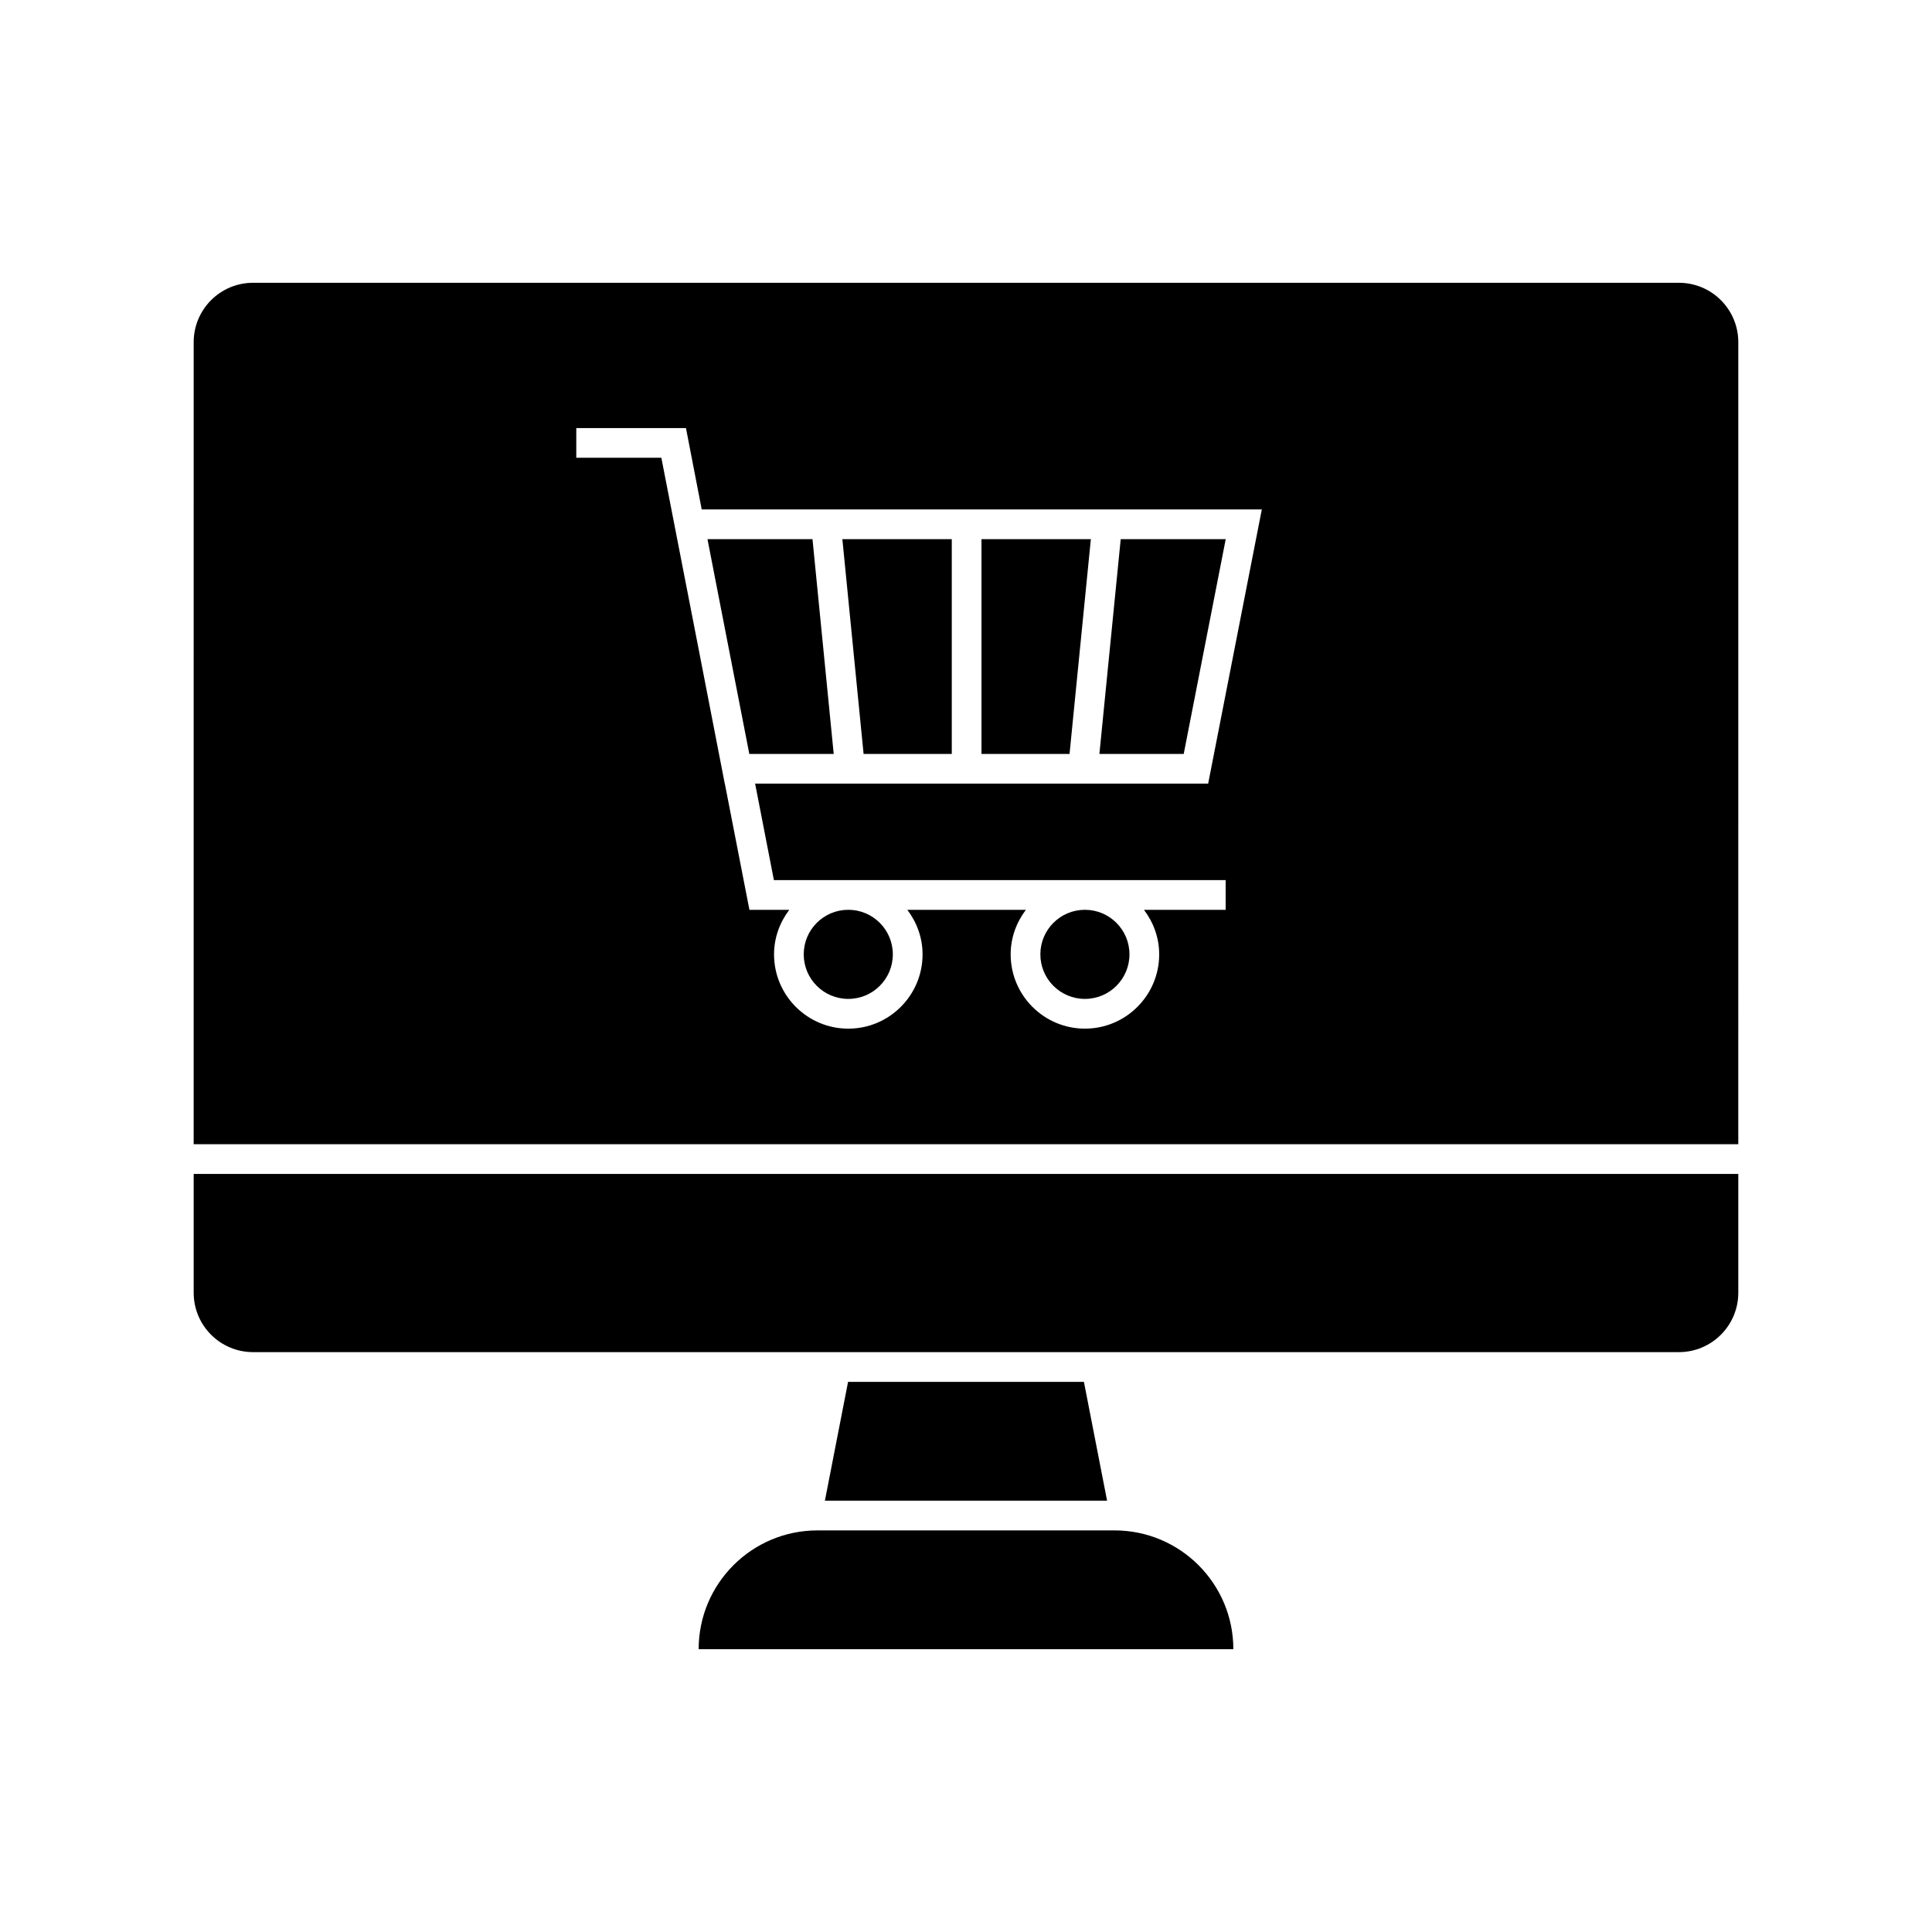 <?xml version="1.0" encoding="UTF-8"?>
<!-- Uploaded to: ICON Repo, www.svgrepo.com, Generator: ICON Repo Mixer Tools -->
<svg fill="#000000" width="800px" height="800px" version="1.1" viewBox="144 144 512 512" xmlns="http://www.w3.org/2000/svg">
 <g>
  <path d="m437.39 541.7h-74.785l6.141-31.488h62.504z"/>
  <path d="m588.93 502.33h-377.86c-8.695 0-15.742-7.047-15.742-15.742v-31.488h409.34v31.488c0 8.691-7.051 15.742-15.746 15.742z"/>
  <path d="m372.86 343.8h23.371v-56.922h-28.996z"/>
  <path d="m331.49 286.88 1.699 8.742 9.387 48.18h22.367l-5.625-56.922z"/>
  <path d="m380.61 396.91c0 6.523-5.285 11.809-11.809 11.809-6.519 0-11.805-5.285-11.805-11.809 0-6.519 5.285-11.805 11.805-11.805 6.523 0 11.809 5.285 11.809 11.805"/>
  <path d="m441 286.88-5.648 56.922h22.344l11.133-56.922z"/>
  <path d="m588.93 218.94h-377.86c-8.695 0-15.742 7.047-15.742 15.742l-0.004 212.54h409.34l0.004-212.54c0-8.695-7.051-15.742-15.746-15.742zm-239.84 158.3h119.72v7.871h-21.648c2.496 3.301 4.035 7.359 4.035 11.809 0 10.855-8.828 19.68-19.68 19.68s-19.68-8.824-19.68-19.68c0-4.449 1.539-8.508 4.035-11.809l-31.418 0.004c2.496 3.301 4.035 7.359 4.035 11.809 0 10.855-8.828 19.68-19.68 19.68-10.852 0-19.68-8.824-19.68-19.68 0-4.449 1.539-8.508 4.035-11.809h-10.559l-6.516-33.441h-0.02l-6.793-34.969-10.012-51.395h-22.543v-7.871h29.066l4.176 21.57h148.43l-14.219 72.664h-120.06z"/>
  <path d="m443.32 396.91c0 6.523-5.285 11.809-11.809 11.809-6.519 0-11.805-5.285-11.805-11.809 0-6.519 5.285-11.805 11.805-11.805 6.523 0 11.809 5.285 11.809 11.805"/>
  <path d="m404.1 343.8h23.34l5.648-56.922h-28.988z"/>
  <path d="m470.85 581.06h-141.7c0-17.391 14.098-31.488 31.488-31.488h78.719c17.395 0 31.492 14.098 31.492 31.488z"/>
 </g>
</svg>